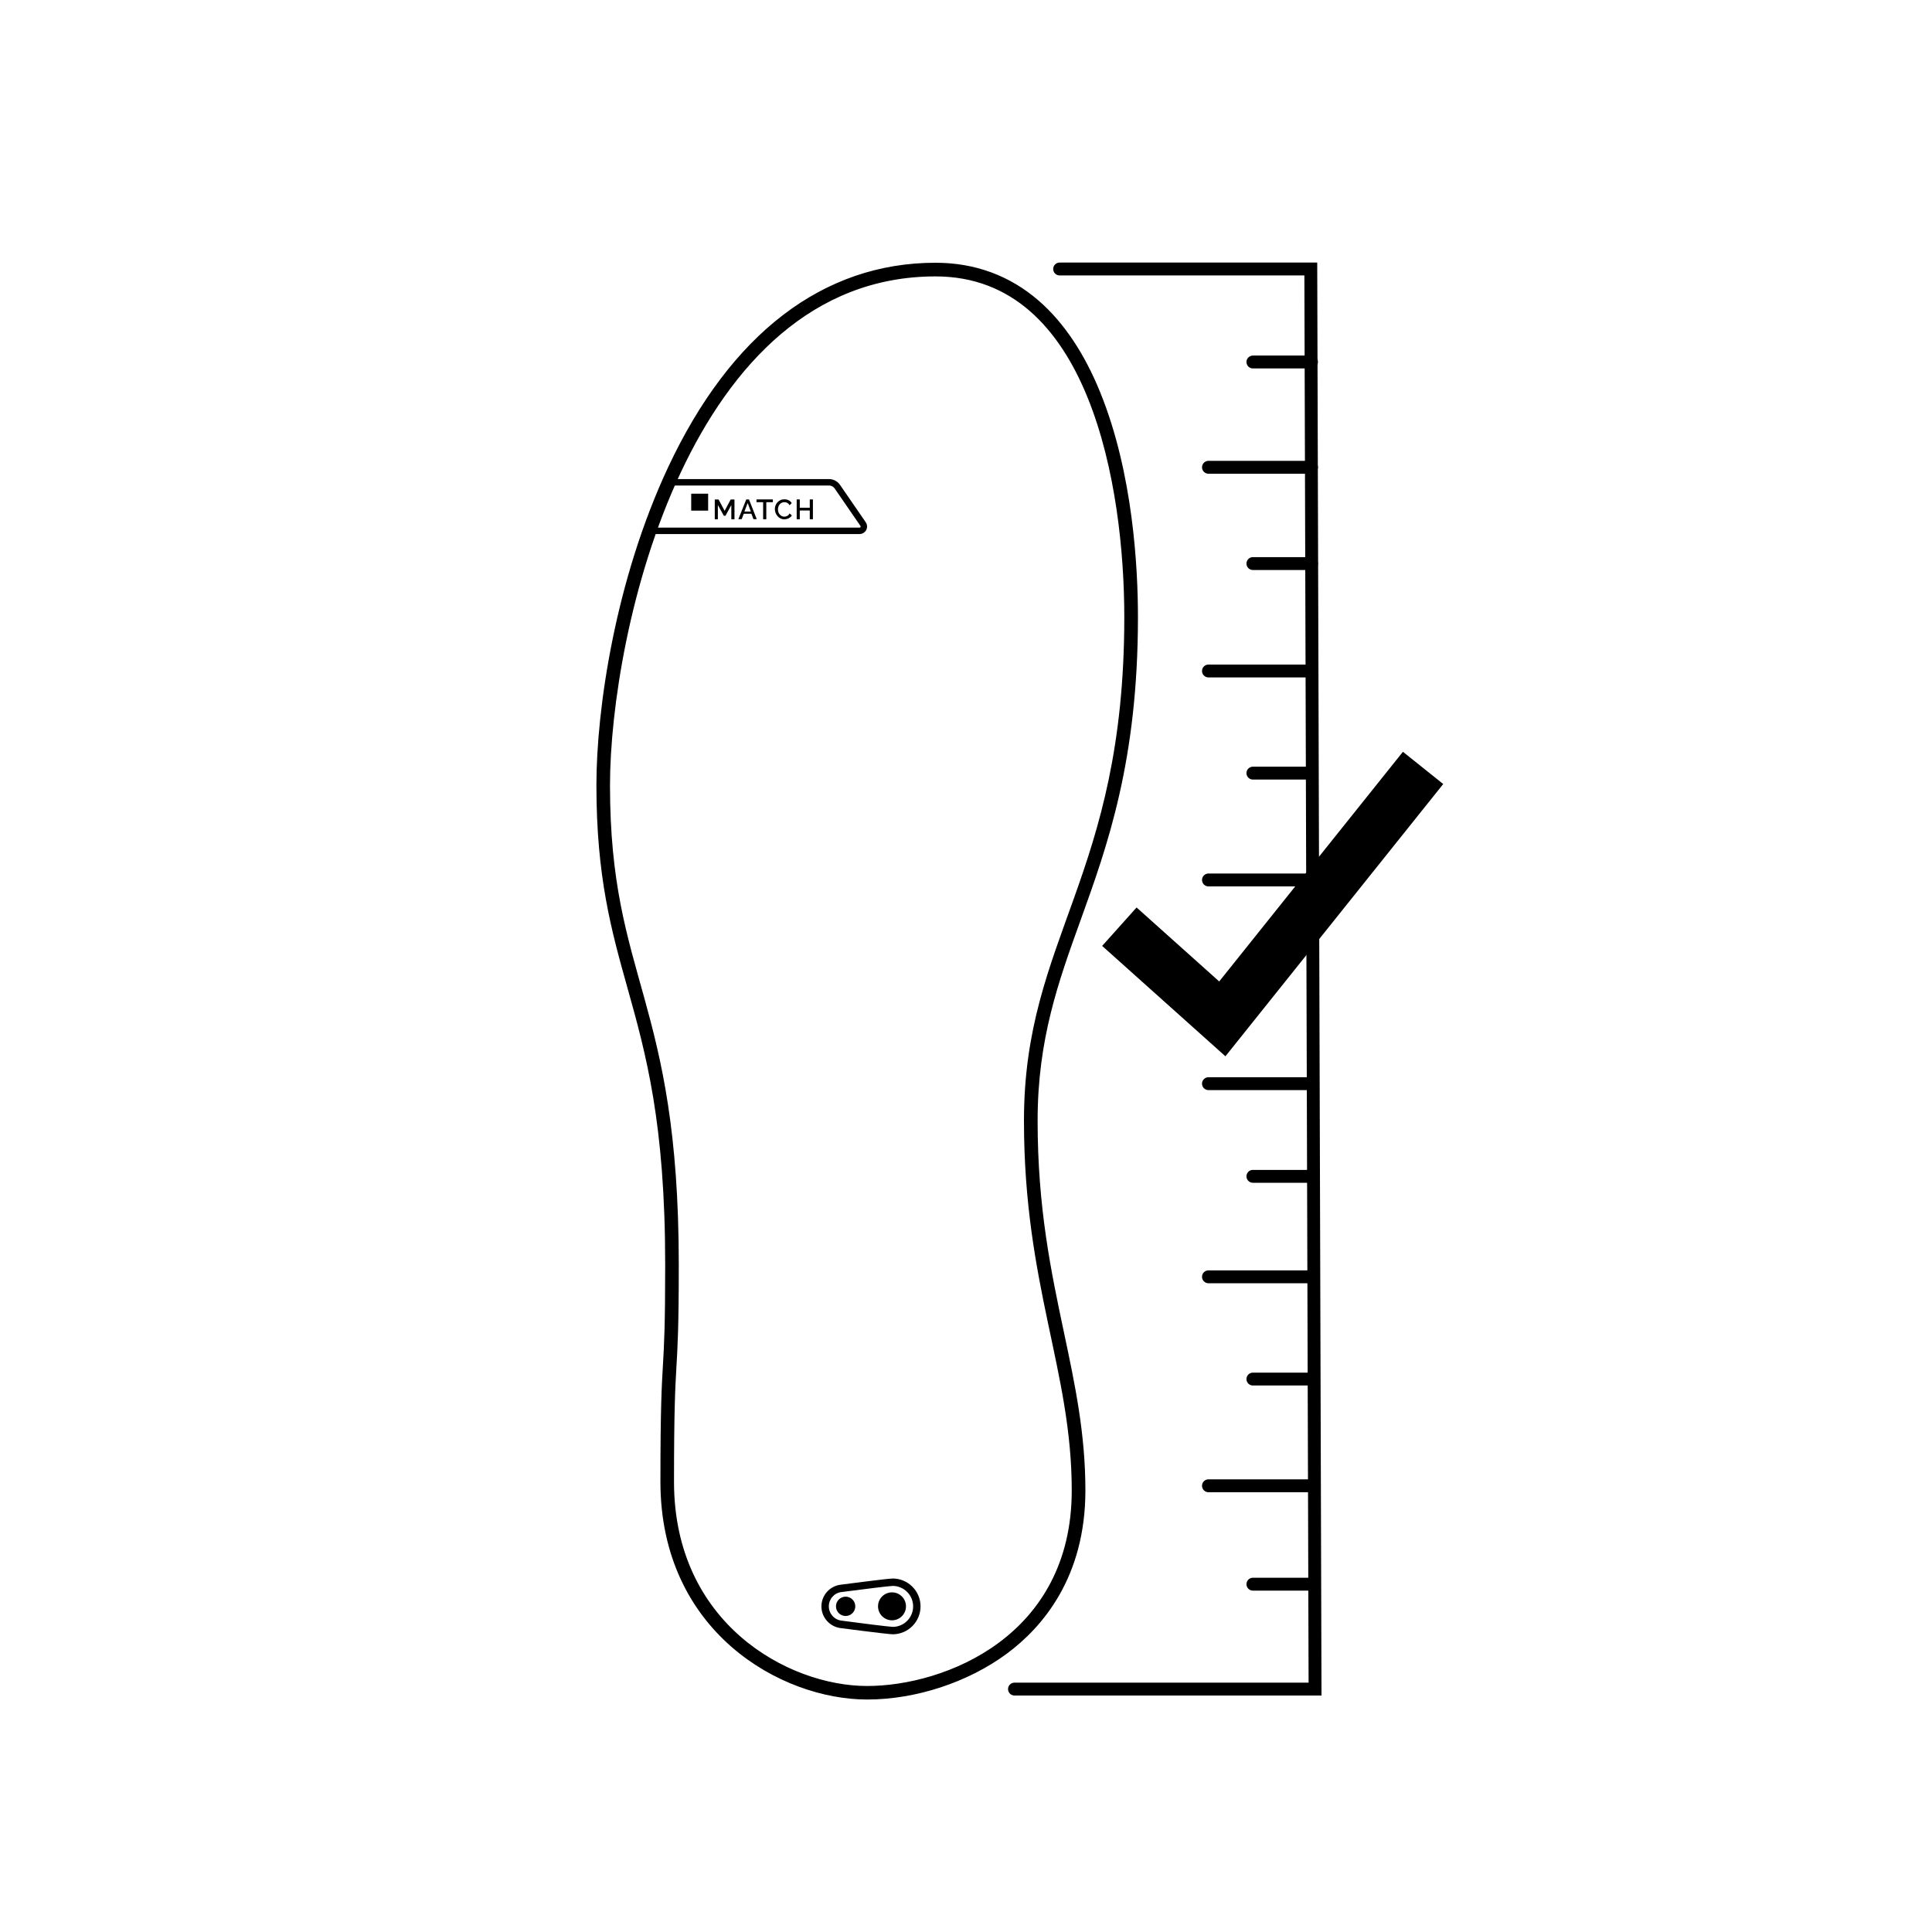 <svg xml:space="preserve" style="enable-background:new 0 0 300 300;" viewBox="0 0 300 300" y="0px" x="0px" xmlns:xlink="http://www.w3.org/1999/xlink" xmlns="http://www.w3.org/2000/svg" id="Layer_1" version="1.1">
<style type="text/css">
	.st0{fill:none;stroke:#000000;stroke-width:2;stroke-linecap:round;stroke-miterlimit:10;}
	.st1{fill:none;stroke:#000000;stroke-width:8.013;stroke-linecap:square;stroke-miterlimit:10;}
	.st2{stroke:#000000;stroke-miterlimit:10;}
	.st3{fill:none;stroke:#000000;stroke-miterlimit:10;}
	.st4{fill:none;stroke:#000000;stroke-width:0.445;stroke-miterlimit:10;}
</style>
<polyline points="164.54,41.77 203.54,41.77 204.2,262.28 157.53,262.28" class="st0"></polyline>
<line y2="72.56" x2="203.65" y1="72.56" x1="187.65" class="st0"></line>
<line y2="104.19" x2="203.65" y1="104.19" x1="187.65" class="st0"></line>
<line y2="136.64" x2="203.65" y1="136.64" x1="187.65" class="st0"></line>
<line y2="168.27" x2="203.65" y1="168.27" x1="187.65" class="st0"></line>
<line y2="198.26" x2="203.65" y1="198.26" x1="187.65" class="st0"></line>
<line y2="230.71" x2="203.65" y1="230.71" x1="187.65" class="st0"></line>
<polyline points="176.8,146.57 189.8,158.21 218.47,122.37" class="st1"></polyline>
<line y2="56.21" x2="203.65" y1="56.21" x1="194.55" class="st0"></line>
<line y2="87.51" x2="203.65" y1="87.51" x1="194.55" class="st0"></line>
<line y2="120.05" x2="203.65" y1="120.05" x1="194.55" class="st0"></line>
<line y2="182.66" x2="203.65" y1="182.66" x1="194.55" class="st0"></line>
<line y2="214.14" x2="203.65" y1="214.14" x1="194.55" class="st0"></line>
<line y2="245.99" x2="203.65" y1="245.99" x1="194.55" class="st0"></line>
<g>
	<g>
		<path d="M145.26,42.42c24.48,0,29.82,33.23,29.82,53.41c0,40.5-15.58,49.85-15.58,78.19
			c0,25.52,7.42,38.72,7.42,57.42c0,23-20.03,30.86-32.27,30.86c-12.54,0-30.49-9.94-30.49-32.19s0.74-13.95,0.74-33.68
			c0-41.39-10.68-44.06-10.68-74.48C94.23,98.05,106.54,42.42,145.26,42.42 M145.26,41.3c-17.21,0-31.4,10.87-41.05,31.44
			c-8.19,17.48-11.1,37.43-11.1,49.19c0,14.19,2.32,22.46,4.77,31.22c2.91,10.39,5.91,21.13,5.91,43.26
			c0,9.54-0.17,12.45-0.35,15.54c-0.19,3.26-0.39,6.64-0.39,18.14c0,22.97,18.48,33.31,31.6,33.31c7.45,0,15.45-2.63,21.39-7.02
			c5.47-4.05,12-11.67,12-24.95c0-8.74-1.6-16.32-3.3-24.34c-2.02-9.56-4.12-19.45-4.12-33.08c0-12.71,3.25-21.72,6.69-31.26
			c4.17-11.57,8.89-24.68,8.89-46.92c0-7.61-0.75-22.23-5.81-34.69c-2.44-6.02-5.61-10.75-9.4-14.05
			C156.57,43.25,151.28,41.3,145.26,41.3" class="st2"></path>
		<path d="M138.62,252.62c0,0,0.02,0,0.04,0c1.73-0.02,3.13-1.44,3.13-3.18c0-1.75-1.42-3.17-3.17-3.18h-0.01
			c-0.47,0.01-4.34,0.48-7.92,0.95l-0.01,0l-0.01,0c-1.13,0.13-1.97,1.09-1.97,2.22c0,1.13,0.85,2.09,1.97,2.22l0,0l0,0
			C133.45,252.03,138.05,252.6,138.62,252.62 M142.94,249.44c0,2.39-1.94,4.33-4.33,4.33l-0.02,0c-0.84-0.02-8.06-0.96-8.06-0.96h0
			c-1.67-0.21-2.98-1.64-2.98-3.37c0-1.73,1.31-3.17,2.99-3.37c0.41-0.05,7.36-0.96,8.07-0.96l0,0
			C141,245.11,142.94,247.05,142.94,249.44"></path>
		<path d="M129.81,249.43c0-0.83,0.67-1.5,1.5-1.5c0.83,0,1.5,0.67,1.5,1.5s-0.67,1.5-1.5,1.5
			C130.48,250.93,129.81,250.26,129.81,249.43"></path>
		<path d="M136.34,249.43c0,1.2,0.97,2.17,2.17,2.17c1.2,0,2.17-0.97,2.17-2.17c0-1.2-0.97-2.17-2.17-2.17
			C137.31,247.26,136.34,248.23,136.34,249.43"></path>
		<path d="M104.46,74.89h24.26c0.52,0,1.01,0.26,1.3,0.68l4,5.81c0.31,0.45-0.01,1.05-0.55,1.05h-32.01" class="st3"></path>
	</g>
	<g>
		<path d="M94.23,121.94c0-23.89,12.31-79.52,51.04-79.52c24.48,0,29.82,33.23,29.82,53.41
			c0,40.5-15.58,49.85-15.58,78.19c0,25.52,7.42,38.72,7.42,57.42c0,23-20.03,30.86-32.27,30.86c-12.54,0-30.49-9.94-30.49-32.19
			s0.74-13.95,0.74-33.68C104.91,155.02,94.23,152.35,94.23,121.94z" class="st4"></path>
	</g>
	<g>
		<g>
			<rect height="2.63" width="2.63" y="76.66" x="107.33"></rect>
			<path d="M115.88,77.55h0.42l1.21,3.07l-0.51,0l-0.32-0.84h-1.19l-0.32,0.84l-0.52,0L115.88,77.55z M116.59,79.43l-0.49-1.32
				l-0.51,1.32H116.59z"></path>
			<polygon points="120.01,77.98 118.99,77.98 118.99,80.63 118.5,80.63 118.5,77.98 117.47,77.98 117.47,77.55 120.01,77.55"></polygon>
			<polygon points="126.23,77.55 126.23,80.63 125.74,80.63 125.74,79.27 124.19,79.27 124.19,80.63 123.71,80.63 123.71,77.55 
				124.19,77.55 124.19,78.84 125.74,78.84 125.74,77.55"></polygon>
			<polygon points="113.46,77.56 112.52,79.32 111.58,77.56 110.99,77.56 110.99,80.63 111.47,80.63 111.47,78.42 112.4,80.09 
				112.65,80.09 113.56,78.42 113.56,80.63 114.05,80.63 114.05,77.56"></polygon>
			<path d="M122.6,79.72c-0.04,0.09-0.09,0.16-0.15,0.23c-0.06,0.06-0.13,0.12-0.2,0.16c-0.07,0.04-0.15,0.07-0.23,0.09
				c-0.08,0.02-0.16,0.03-0.23,0.03c-0.14,0-0.28-0.03-0.4-0.09c-0.12-0.06-0.23-0.15-0.31-0.25c-0.09-0.1-0.16-0.22-0.21-0.36
				c-0.05-0.14-0.07-0.28-0.07-0.43c0-0.13,0.02-0.27,0.06-0.4c0.04-0.13,0.1-0.25,0.19-0.36c0.08-0.11,0.18-0.19,0.31-0.26
				c0.12-0.07,0.26-0.1,0.42-0.1c0.07,0,0.15,0.01,0.23,0.02c0.08,0.02,0.15,0.04,0.23,0.08c0.07,0.04,0.14,0.09,0.2,0.15
				c0.06,0.06,0.11,0.14,0.16,0.23l0.34-0.34c-0.1-0.16-0.23-0.3-0.41-0.4c-0.2-0.12-0.44-0.19-0.72-0.19
				c-0.23,0-0.44,0.04-0.63,0.13c-0.18,0.09-0.34,0.21-0.47,0.35c-0.13,0.15-0.23,0.31-0.29,0.49c-0.07,0.18-0.1,0.37-0.1,0.55
				c0,0.2,0.04,0.39,0.11,0.58c0.07,0.19,0.17,0.36,0.3,0.51c0.13,0.15,0.28,0.27,0.46,0.36c0.18,0.09,0.38,0.14,0.59,0.14
				c0.12,0,0.24-0.02,0.37-0.05c0.13-0.03,0.24-0.08,0.36-0.14c0.11-0.06,0.21-0.14,0.3-0.22c0.06-0.06,0.11-0.12,0.15-0.19
				L122.6,79.72z"></path>
		</g>
	</g>
</g>
</svg>
